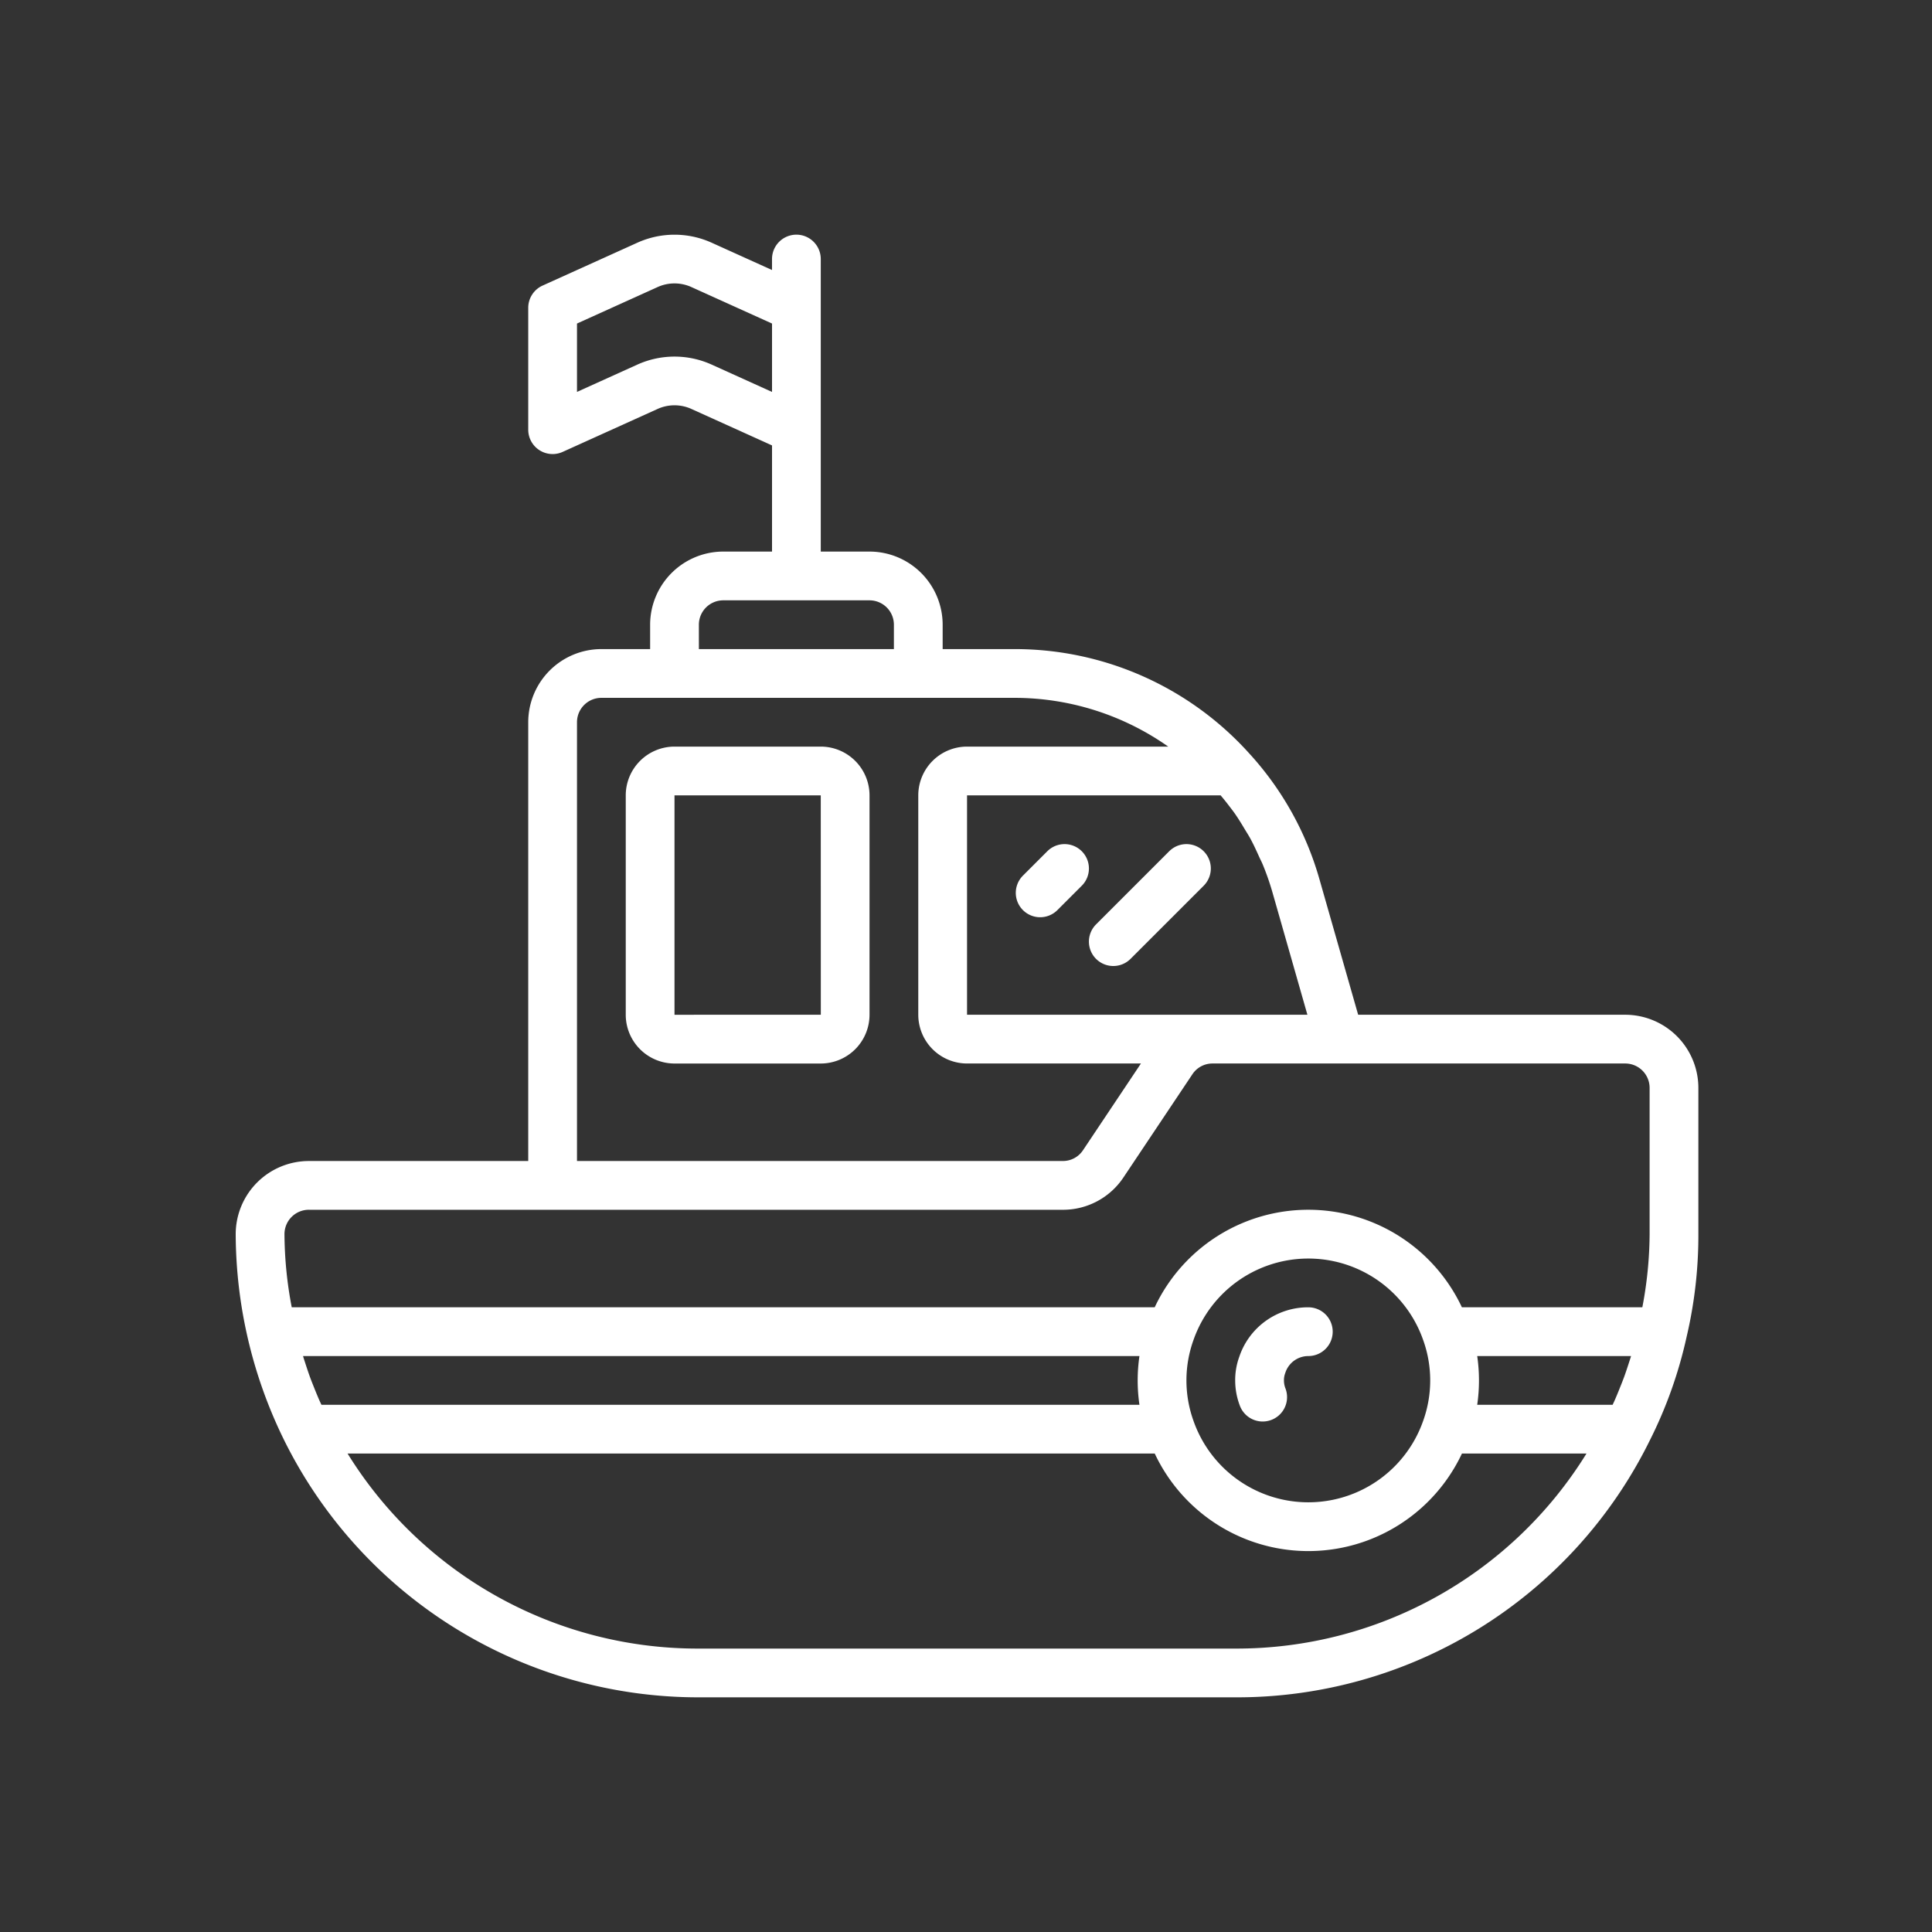 <svg xmlns="http://www.w3.org/2000/svg" xmlns:xlink="http://www.w3.org/1999/xlink" width="500" height="500" viewBox="0 0 500 500">
  <rect x="0" y="0" width="500" height="500" fill="#333333" stroke="none"/>
  <defs>
    <clipPath id="clip-Pinkshell-icon-pontoon">
      <rect width="500" height="500"/>
    </clipPath>
  </defs>
  <g id="Pinkshell-icon-pontoon" clip-path="url(#clip-Pinkshell-icon-pontoon)">
    <g id="Group_4172" data-name="Group 4172" transform="translate(-261 -189.268)">
      <path id="Path_14531" data-name="Path 14531" d="M378.536,220.813a18.947,18.947,0,0,0-18.927-18.927H290.49l-10.044-35.161a81.012,81.012,0,0,0-17.818-32.118l-.025-.025-.025-.03-.019-.014a81.631,81.631,0,0,0-60.988-27.286H182.959v-6.309a18.947,18.947,0,0,0-18.927-18.927H151.414V6.309a6.309,6.309,0,1,0-12.618,0V9.148l-15.606-7.06a23.338,23.338,0,0,0-19.259,0L79.416,13.179a6.307,6.307,0,0,0-3.709,5.748V50.471a6.312,6.312,0,0,0,8.909,5.748l24.515-11.09a10.6,10.6,0,0,1,8.86,0L138.8,54.542V82.016H126.179a18.947,18.947,0,0,0-18.927,18.927v6.309H94.634a18.947,18.947,0,0,0-18.927,18.927V239.739H18.927A18.947,18.947,0,0,0,0,258.666a121.675,121.675,0,0,0,12.513,53.269,119.589,119.589,0,0,0,107.357,66.6h138.8A119.1,119.1,0,0,0,366,311.978a113.958,113.958,0,0,0,9.463-26.6l.015-.076.009-.035v0a114.791,114.791,0,0,0,3.05-26.592ZM123.191,33.633a23.338,23.338,0,0,0-19.259,0L88.325,40.694V23l20.806-9.414a10.6,10.6,0,0,1,8.86,0L138.8,23v17.7Zm66.077,168.253v-56.78H254.9c.665.794,1.323,1.594,1.952,2.419.6.785,1.211,1.557,1.775,2.368.9,1.292,1.716,2.638,2.525,3.99.477.8.989,1.58,1.434,2.4.825,1.516,1.543,3.087,2.252,4.663.32.713.692,1.4.987,2.126a67.775,67.775,0,0,1,2.478,7.11l9.051,31.7Zm-69.4-100.943a6.313,6.313,0,0,1,6.309-6.309h37.854a6.313,6.313,0,0,1,6.309,6.309v6.309H119.87ZM88.325,126.179a6.313,6.313,0,0,1,6.309-6.309H201.572a69.132,69.132,0,0,1,39.765,12.618H189.268a12.634,12.634,0,0,0-12.618,12.618v56.78A12.634,12.634,0,0,0,189.268,214.5h45.008l-15,22.451a6.221,6.221,0,0,1-5.212,2.785H88.325Zm-69.4,126.179H214.06a18.785,18.785,0,0,0,15.717-8.416l17.812-26.653A6.221,6.221,0,0,1,252.8,214.5H359.609a6.313,6.313,0,0,1,6.309,6.309v37.854a103.191,103.191,0,0,1-1.882,18.927h-46.7a43.922,43.922,0,0,0-79.5,0H14.5a102.948,102.948,0,0,1-1.879-18.927,6.313,6.313,0,0,1,6.309-6.309Zm340.364,43.35c-.338.921-.705,1.829-1.07,2.739-.444,1.109-.892,2.214-1.373,3.3-.161.364-.337.719-.5,1.08H321.3a43.88,43.88,0,0,0,0-12.618h39.82c-.195.644-.407,1.281-.615,1.92C360.116,293.329,359.723,294.526,359.291,295.707ZM247.872,306.975a30.9,30.9,0,0,1,.031-21,31.489,31.489,0,0,1,59.411.092,30.9,30.9,0,0,1-.031,21,31.489,31.489,0,0,1-59.411-.092Zm-13.986-4.146H22.189c-.163-.359-.339-.712-.5-1.074-.483-1.093-.933-2.2-1.379-3.315-.365-.916-.735-1.829-1.075-2.758-.416-1.135-.792-2.287-1.168-3.439-.219-.675-.442-1.349-.648-2.031H233.886a43.879,43.879,0,0,0,0,12.618Zm24.78,63.089H119.87a106.5,106.5,0,0,1-90.916-50.471H237.848a43.922,43.922,0,0,0,79.5,0h32.229a106.455,106.455,0,0,1-90.908,50.471Z" transform="translate(322 250)" fill="#fff"/>
      <path id="Path_14532" data-name="Path 14532" d="M48.116,73.561a6.309,6.309,0,0,0,5.927-8.471,5.787,5.787,0,0,1-.425-2.163,5.213,5.213,0,0,1,.333-1.9,6.26,6.26,0,0,1,5.976-4.405,6.309,6.309,0,1,0,0-12.618A18.763,18.763,0,0,0,42.072,56.772,17.527,17.527,0,0,0,41,62.927a18.321,18.321,0,0,0,1.189,6.488,6.307,6.307,0,0,0,5.927,4.146Z" transform="translate(539.666 483.593)" fill="#fff"/>
      <path id="Path_14533" data-name="Path 14533" d="M66.471,21H28.618A12.634,12.634,0,0,0,16,33.618V90.4a12.634,12.634,0,0,0,12.618,12.618H66.471A12.634,12.634,0,0,0,79.089,90.4V33.618A12.634,12.634,0,0,0,66.471,21ZM28.618,90.4V33.618H66.471l.013,56.78Z" transform="translate(406.943 361.488)" fill="#fff"/>
      <path id="Path_14534" data-name="Path 14534" d="M49.078,26.848a6.307,6.307,0,0,0-8.921,0l-6.309,6.309a6.308,6.308,0,1,0,8.921,8.921l6.309-6.309a6.307,6.307,0,0,0,0-8.921Z" transform="translate(491.886 382.723)" fill="#fff"/>
      <path id="Path_14535" data-name="Path 14535" d="M55.775,26.848,36.848,45.775A6.308,6.308,0,1,0,45.769,54.7L64.7,35.769a6.308,6.308,0,1,0-8.921-8.921Z" transform="translate(507.813 382.724)" fill="#fff"/>
    </g>
  </g>
</svg>
